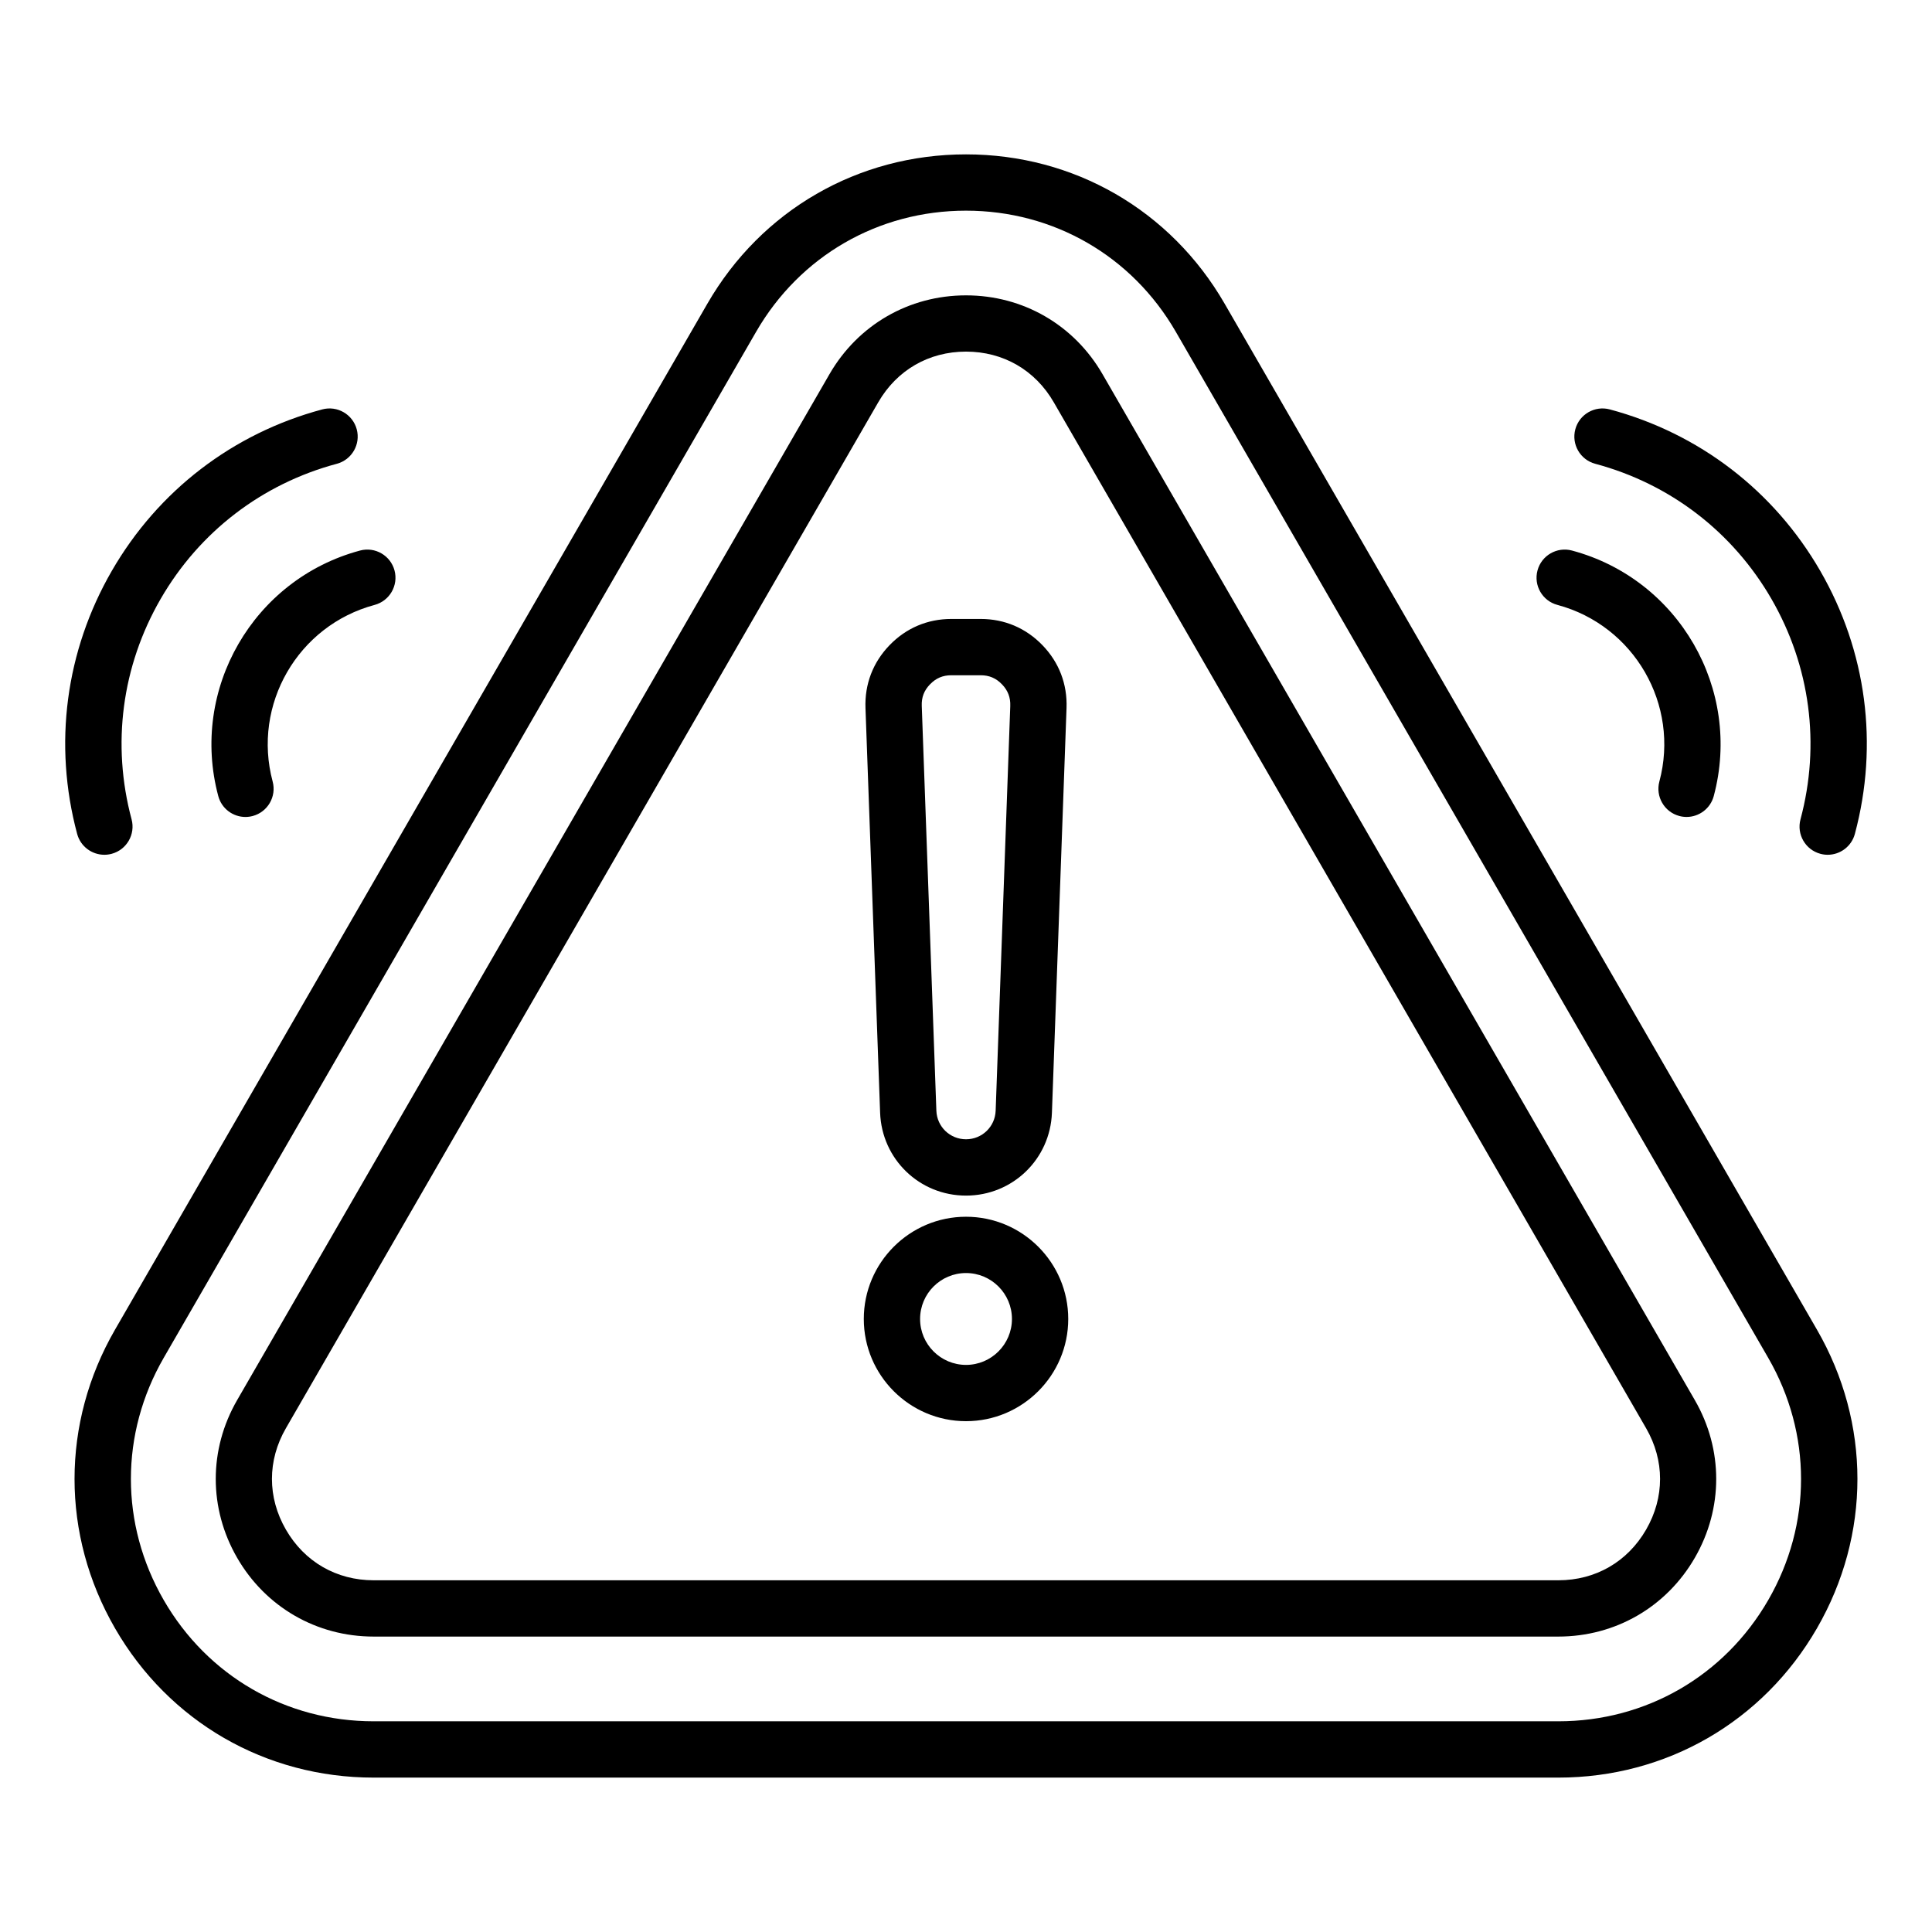 <?xml version="1.0" encoding="UTF-8"?>
<!-- Uploaded to: ICON Repo, www.iconrepo.com, Generator: ICON Repo Mixer Tools -->
<svg fill="#000000" width="800px" height="800px" version="1.1" viewBox="144 144 512 512" xmlns="http://www.w3.org/2000/svg">
 <path d="m468.54 224.48c-14.305-24.781-39.926-39.57-68.539-39.57s-54.234 14.793-68.539 39.57l-156.98 271.89c-14.305 24.781-14.305 54.363 0 79.145 14.305 24.781 39.926 39.57 68.539 39.57h313.95c28.613 0 54.234-14.793 68.539-39.57 14.305-24.781 14.305-54.363 0-79.145zm144.05 343.57c-11.609 20.109-32.402 32.113-55.617 32.113h-313.96c-23.219 0-44.012-12.004-55.617-32.113-11.609-20.109-11.609-44.113 0-64.227l156.98-271.89c11.605-20.102 32.398-32.105 55.617-32.105s44.012 12.004 55.617 32.113l156.98 271.89c11.609 20.109 11.609 44.117 0 64.223zm-176.41-324.89c-7.551-13.078-21.074-20.887-36.18-20.887s-28.629 7.809-36.18 20.887l-156.98 271.89c-7.551 13.078-7.551 28.695 0 41.773 7.551 13.078 21.074 20.887 36.18 20.887h313.95c15.105 0 28.629-7.809 36.18-20.887 7.551-13.078 7.551-28.695 0-41.773zm144.06 306.2c-4.93 8.535-13.402 13.43-23.258 13.43h-313.96c-9.855 0-18.332-4.894-23.258-13.43-4.93-8.535-4.93-18.324 0-26.859l156.98-271.89c4.93-8.535 13.402-13.43 23.258-13.43s18.332 4.894 23.258 13.43l156.98 271.89c4.926 8.539 4.926 18.328 0 26.859zm-203-110.47c0.445 12.316 10.445 21.965 22.766 21.957 12.324 0 22.32-9.645 22.766-21.957l3.871-107.26c0.227-6.328-1.973-12.082-6.371-16.637-4.398-4.555-10.066-6.965-16.395-6.965h-7.746c-6.336 0-12.004 2.41-16.398 6.965-4.398 4.555-6.598 10.312-6.371 16.637zm13.234-113.54c1.578-1.637 3.379-2.402 5.656-2.402h7.746c2.277 0 4.078 0.766 5.656 2.402 1.578 1.637 2.281 3.465 2.199 5.742l-3.871 107.25c-0.152 4.25-3.606 7.578-7.856 7.578s-7.703-3.328-7.856-7.578l-3.871-107.26c-0.09-2.273 0.609-4.102 2.195-5.738zm9.531 141.1c-14.938 0-27.09 12.156-27.09 27.09 0 14.938 12.156 27.09 27.09 27.09 14.938 0 27.09-12.156 27.09-27.09 0-14.938-12.156-27.09-27.09-27.09zm0 39.262c-6.711 0-12.172-5.457-12.172-12.172 0-6.711 5.457-12.172 12.172-12.172 6.711 0 12.172 5.457 12.172 12.172-0.004 6.711-5.461 12.172-12.172 12.172zm151.45-210.54c1.066-3.977 5.16-6.34 9.137-5.273 28.297 7.582 45.148 36.773 37.57 65.07-0.891 3.332-3.91 5.531-7.199 5.531-0.641 0-1.289-0.082-1.938-0.258-3.977-1.066-6.34-5.16-5.273-9.137 5.453-20.352-6.672-41.344-27.023-46.801-3.977-1.059-6.344-5.152-5.273-9.133zm10.02-37.402c1.066-3.977 5.16-6.34 9.137-5.273 23.699 6.352 43.508 21.547 55.777 42.797 12.266 21.25 15.523 46 9.172 69.699-0.891 3.332-3.91 5.531-7.199 5.531-0.641 0-1.289-0.082-1.938-0.258-3.977-1.066-6.34-5.16-5.273-9.137 5.316-19.848 2.586-40.582-7.684-58.379-10.277-17.797-26.863-30.527-46.711-35.844-3.984-1.062-6.348-5.156-5.281-9.137zm-322.06 32.129c3.977-1.066 8.07 1.297 9.137 5.273 1.066 3.977-1.297 8.07-5.273 9.137-20.352 5.453-32.477 26.449-27.023 46.801 1.066 3.977-1.297 8.07-5.273 9.137-0.645 0.172-1.297 0.258-1.938 0.258-3.297 0-6.309-2.199-7.199-5.531-7.578-28.301 9.273-57.488 37.57-65.074zm-74.969 75.094c-6.352-23.699-3.09-48.449 9.18-69.699 12.266-21.25 32.074-36.449 55.777-42.797 3.977-1.066 8.07 1.297 9.137 5.273s-1.297 8.07-5.273 9.137c-19.848 5.316-36.438 18.047-46.711 35.844-10.277 17.797-13.004 38.531-7.684 58.379 1.066 3.977-1.297 8.07-5.273 9.137-0.645 0.172-1.297 0.258-1.938 0.258-3.309 0-6.324-2.199-7.215-5.531z"/>
</svg>